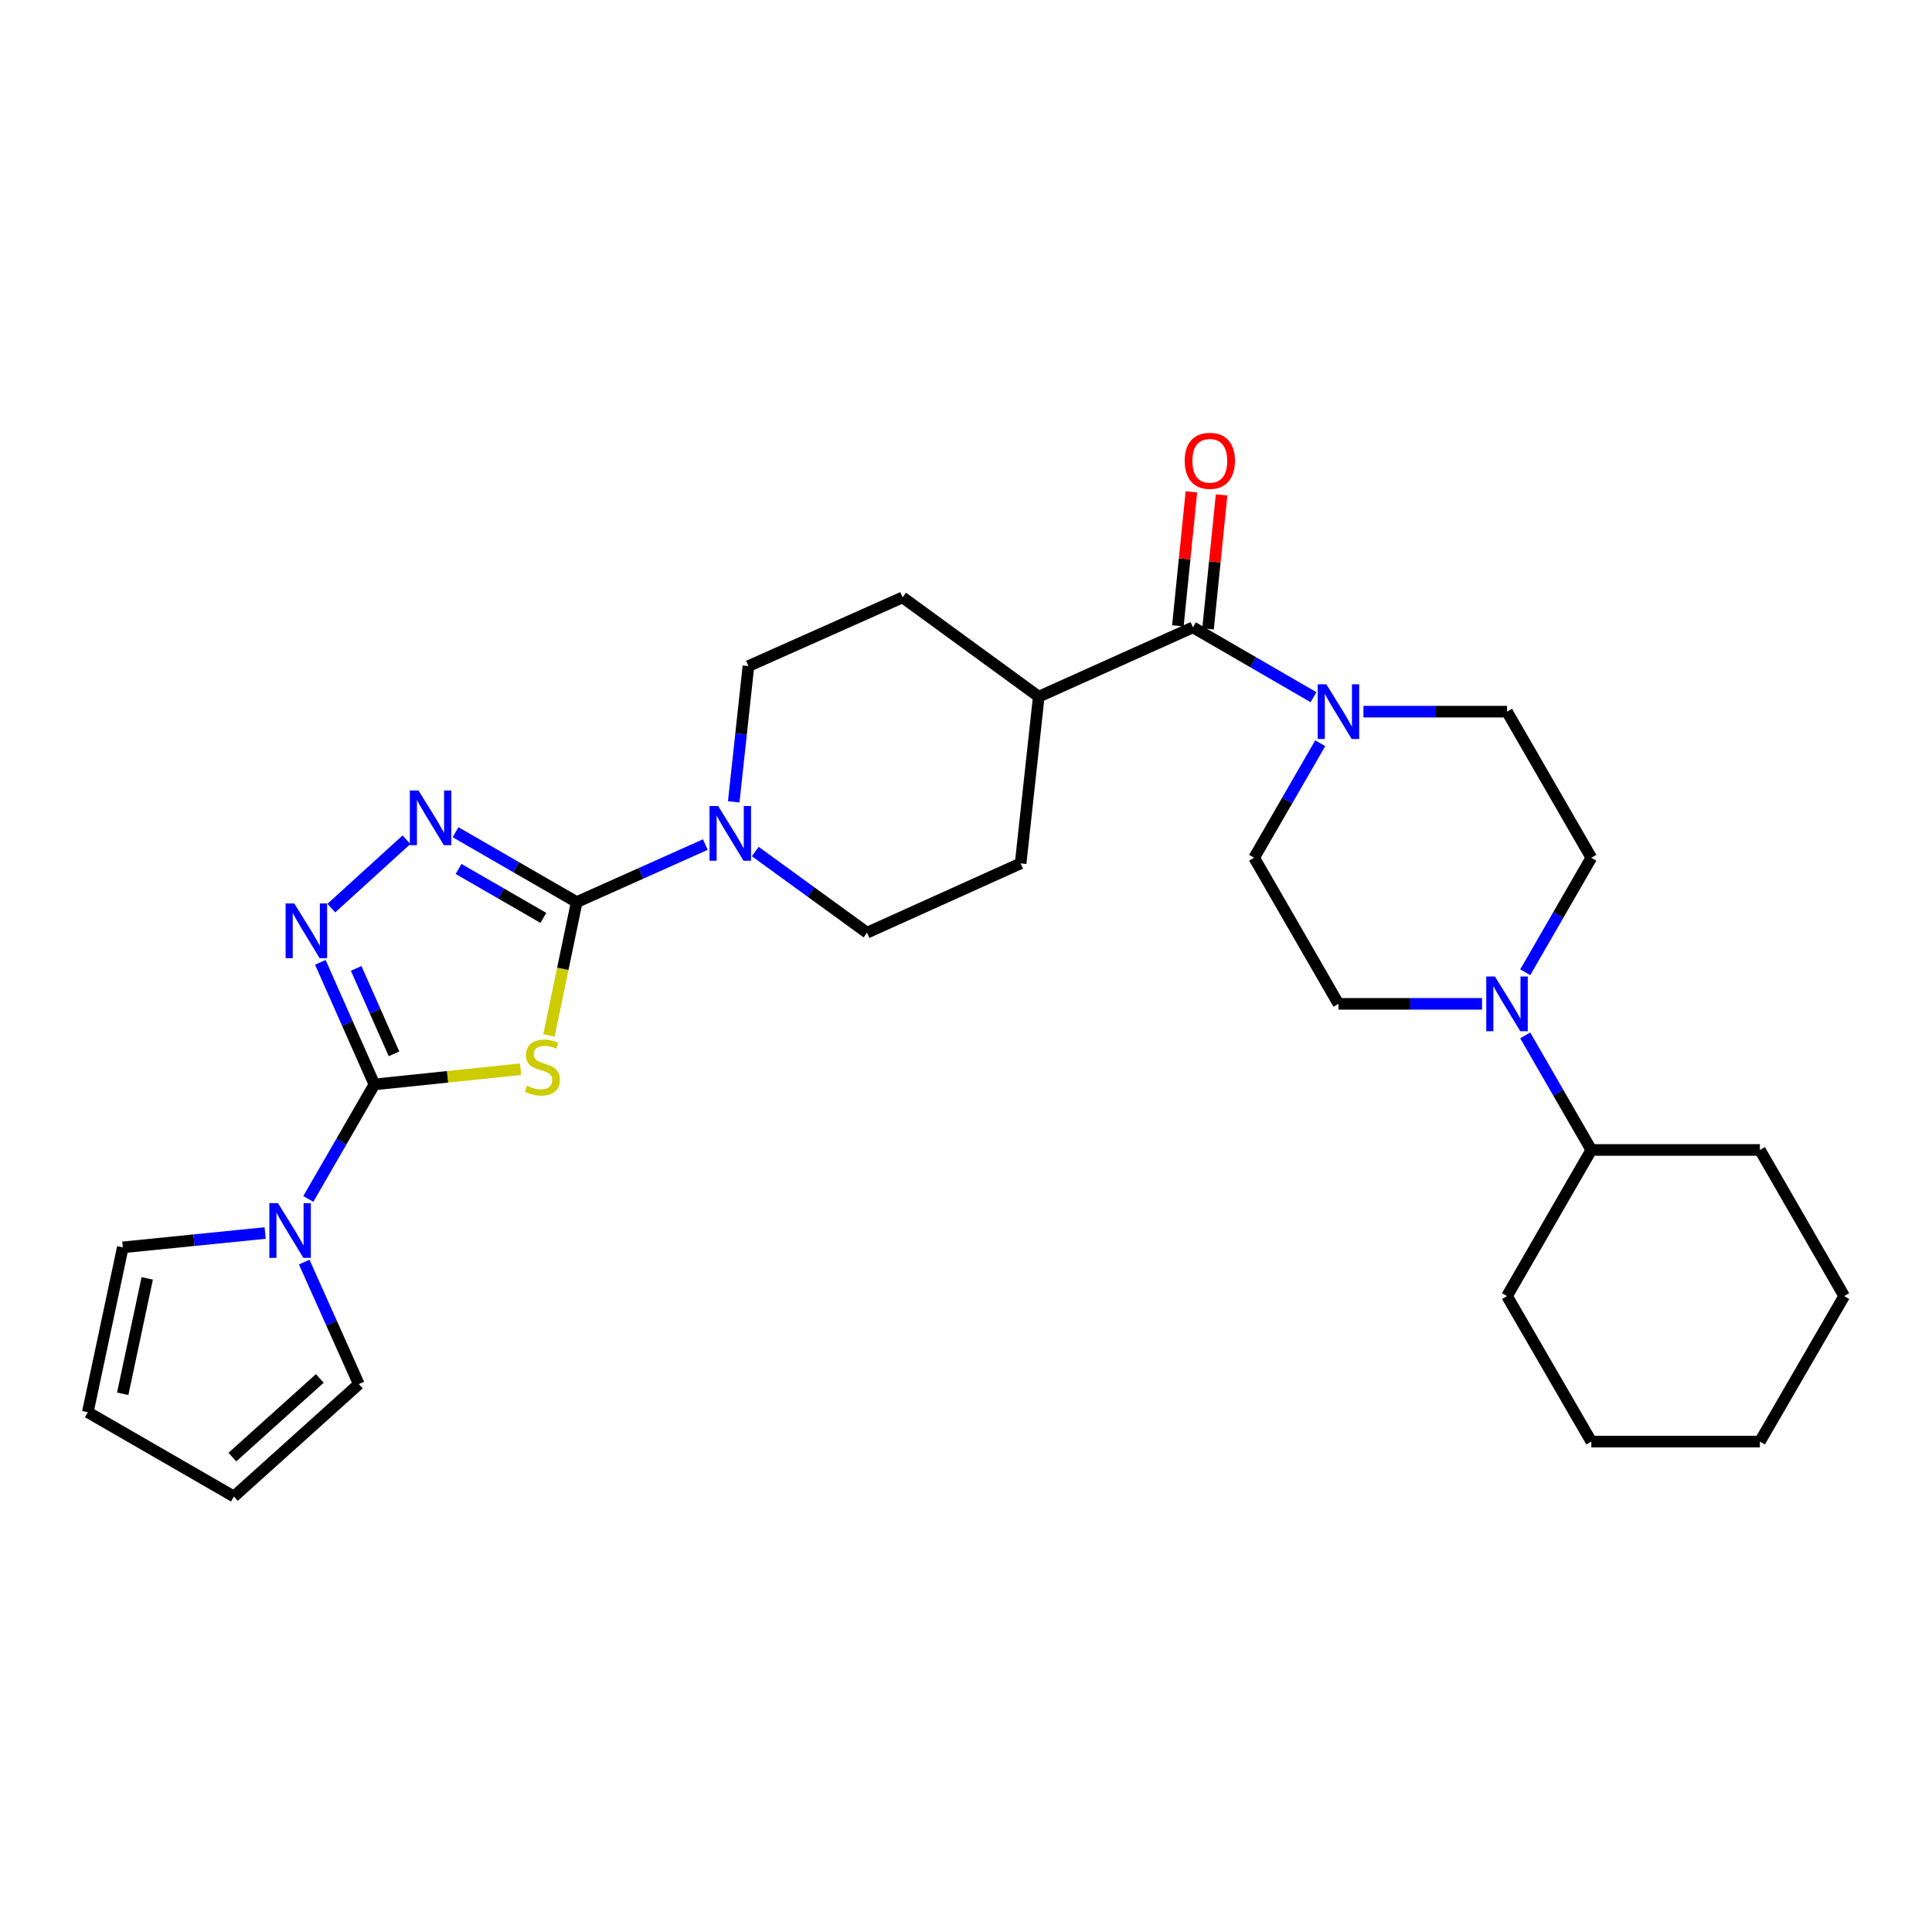<?xml version='1.0' encoding='iso-8859-1'?>
<svg version='1.1' baseProfile='full'
              xmlns='http://www.w3.org/2000/svg'
                      xmlns:rdkit='http://www.rdkit.org/xml'
                      xmlns:xlink='http://www.w3.org/1999/xlink'
                  xml:space='preserve'
width='1000px' height='1000px' viewBox='0 0 1000 1000'>
<!-- END OF HEADER -->
<rect style='opacity:1.0;fill:#FFFFFF;stroke:none' width='1000' height='1000' x='0' y='0'> </rect>
<path class='bond-0' d='M 269.47,553.421 L 231.63,557.36' style='fill:none;fill-rule:evenodd;stroke:#CCCC00;stroke-width:6px;stroke-linecap:butt;stroke-linejoin:miter;stroke-opacity:1' />
<path class='bond-0' d='M 231.63,557.36 L 193.79,561.299' style='fill:none;fill-rule:evenodd;stroke:#000000;stroke-width:6px;stroke-linecap:butt;stroke-linejoin:miter;stroke-opacity:1' />
<path class='bond-1' d='M 284.129,535.95 L 291.312,501.442' style='fill:none;fill-rule:evenodd;stroke:#CCCC00;stroke-width:6px;stroke-linecap:butt;stroke-linejoin:miter;stroke-opacity:1' />
<path class='bond-1' d='M 291.312,501.442 L 298.496,466.934' style='fill:none;fill-rule:evenodd;stroke:#000000;stroke-width:6px;stroke-linecap:butt;stroke-linejoin:miter;stroke-opacity:1' />
<path class='bond-2' d='M 193.79,561.299 L 179.799,529.708' style='fill:none;fill-rule:evenodd;stroke:#000000;stroke-width:6px;stroke-linecap:butt;stroke-linejoin:miter;stroke-opacity:1' />
<path class='bond-2' d='M 179.799,529.708 L 165.808,498.116' style='fill:none;fill-rule:evenodd;stroke:#0000FF;stroke-width:6px;stroke-linecap:butt;stroke-linejoin:miter;stroke-opacity:1' />
<path class='bond-2' d='M 203.943,545.466 L 194.149,523.353' style='fill:none;fill-rule:evenodd;stroke:#000000;stroke-width:6px;stroke-linecap:butt;stroke-linejoin:miter;stroke-opacity:1' />
<path class='bond-2' d='M 194.149,523.353 L 184.355,501.239' style='fill:none;fill-rule:evenodd;stroke:#0000FF;stroke-width:6px;stroke-linecap:butt;stroke-linejoin:miter;stroke-opacity:1' />
<path class='bond-4' d='M 193.79,561.299 L 176.687,590.933' style='fill:none;fill-rule:evenodd;stroke:#000000;stroke-width:6px;stroke-linecap:butt;stroke-linejoin:miter;stroke-opacity:1' />
<path class='bond-4' d='M 176.687,590.933 L 159.584,620.567' style='fill:none;fill-rule:evenodd;stroke:#0000FF;stroke-width:6px;stroke-linecap:butt;stroke-linejoin:miter;stroke-opacity:1' />
<path class='bond-3' d='M 298.496,466.934 L 267.143,448.843' style='fill:none;fill-rule:evenodd;stroke:#000000;stroke-width:6px;stroke-linecap:butt;stroke-linejoin:miter;stroke-opacity:1' />
<path class='bond-3' d='M 267.143,448.843 L 235.791,430.752' style='fill:none;fill-rule:evenodd;stroke:#0000FF;stroke-width:6px;stroke-linecap:butt;stroke-linejoin:miter;stroke-opacity:1' />
<path class='bond-3' d='M 281.247,475.1 L 259.3,462.436' style='fill:none;fill-rule:evenodd;stroke:#000000;stroke-width:6px;stroke-linecap:butt;stroke-linejoin:miter;stroke-opacity:1' />
<path class='bond-3' d='M 259.3,462.436 L 237.353,449.773' style='fill:none;fill-rule:evenodd;stroke:#0000FF;stroke-width:6px;stroke-linecap:butt;stroke-linejoin:miter;stroke-opacity:1' />
<path class='bond-5' d='M 298.496,466.934 L 331.787,452.041' style='fill:none;fill-rule:evenodd;stroke:#000000;stroke-width:6px;stroke-linecap:butt;stroke-linejoin:miter;stroke-opacity:1' />
<path class='bond-5' d='M 331.787,452.041 L 365.078,437.148' style='fill:none;fill-rule:evenodd;stroke:#0000FF;stroke-width:6px;stroke-linecap:butt;stroke-linejoin:miter;stroke-opacity:1' />
<path class='bond-29' d='M 171.487,470.035 L 210.391,434.645' style='fill:none;fill-rule:evenodd;stroke:#0000FF;stroke-width:6px;stroke-linecap:butt;stroke-linejoin:miter;stroke-opacity:1' />
<path class='bond-10' d='M 157.462,653.247 L 171.594,684.828' style='fill:none;fill-rule:evenodd;stroke:#0000FF;stroke-width:6px;stroke-linecap:butt;stroke-linejoin:miter;stroke-opacity:1' />
<path class='bond-10' d='M 171.594,684.828 L 185.725,716.409' style='fill:none;fill-rule:evenodd;stroke:#000000;stroke-width:6px;stroke-linecap:butt;stroke-linejoin:miter;stroke-opacity:1' />
<path class='bond-11' d='M 137.236,638.21 L 100.4,641.92' style='fill:none;fill-rule:evenodd;stroke:#0000FF;stroke-width:6px;stroke-linecap:butt;stroke-linejoin:miter;stroke-opacity:1' />
<path class='bond-11' d='M 100.4,641.92 L 63.564,645.629' style='fill:none;fill-rule:evenodd;stroke:#000000;stroke-width:6px;stroke-linecap:butt;stroke-linejoin:miter;stroke-opacity:1' />
<path class='bond-14' d='M 390.922,440.755 L 419.845,461.757' style='fill:none;fill-rule:evenodd;stroke:#0000FF;stroke-width:6px;stroke-linecap:butt;stroke-linejoin:miter;stroke-opacity:1' />
<path class='bond-14' d='M 419.845,461.757 L 448.767,482.759' style='fill:none;fill-rule:evenodd;stroke:#000000;stroke-width:6px;stroke-linecap:butt;stroke-linejoin:miter;stroke-opacity:1' />
<path class='bond-15' d='M 379.767,415.031 L 383.577,379.902' style='fill:none;fill-rule:evenodd;stroke:#0000FF;stroke-width:6px;stroke-linecap:butt;stroke-linejoin:miter;stroke-opacity:1' />
<path class='bond-15' d='M 383.577,379.902 L 387.386,344.772' style='fill:none;fill-rule:evenodd;stroke:#000000;stroke-width:6px;stroke-linecap:butt;stroke-linejoin:miter;stroke-opacity:1' />
<path class='bond-6' d='M 617.471,324.719 L 537.657,360.597' style='fill:none;fill-rule:evenodd;stroke:#000000;stroke-width:6px;stroke-linecap:butt;stroke-linejoin:miter;stroke-opacity:1' />
<path class='bond-7' d='M 617.471,324.719 L 648.67,342.796' style='fill:none;fill-rule:evenodd;stroke:#000000;stroke-width:6px;stroke-linecap:butt;stroke-linejoin:miter;stroke-opacity:1' />
<path class='bond-7' d='M 648.67,342.796 L 679.869,360.873' style='fill:none;fill-rule:evenodd;stroke:#0000FF;stroke-width:6px;stroke-linecap:butt;stroke-linejoin:miter;stroke-opacity:1' />
<path class='bond-18' d='M 625.278,325.509 L 628.785,290.831' style='fill:none;fill-rule:evenodd;stroke:#000000;stroke-width:6px;stroke-linecap:butt;stroke-linejoin:miter;stroke-opacity:1' />
<path class='bond-18' d='M 628.785,290.831 L 632.293,256.154' style='fill:none;fill-rule:evenodd;stroke:#FF0000;stroke-width:6px;stroke-linecap:butt;stroke-linejoin:miter;stroke-opacity:1' />
<path class='bond-18' d='M 609.663,323.929 L 613.171,289.252' style='fill:none;fill-rule:evenodd;stroke:#000000;stroke-width:6px;stroke-linecap:butt;stroke-linejoin:miter;stroke-opacity:1' />
<path class='bond-18' d='M 613.171,289.252 L 616.679,254.574' style='fill:none;fill-rule:evenodd;stroke:#FF0000;stroke-width:6px;stroke-linecap:butt;stroke-linejoin:miter;stroke-opacity:1' />
<path class='bond-12' d='M 705.706,368.357 L 742.866,368.357' style='fill:none;fill-rule:evenodd;stroke:#0000FF;stroke-width:6px;stroke-linecap:butt;stroke-linejoin:miter;stroke-opacity:1' />
<path class='bond-12' d='M 742.866,368.357 L 780.027,368.357' style='fill:none;fill-rule:evenodd;stroke:#000000;stroke-width:6px;stroke-linecap:butt;stroke-linejoin:miter;stroke-opacity:1' />
<path class='bond-13' d='M 683.354,384.7 L 666.25,414.338' style='fill:none;fill-rule:evenodd;stroke:#0000FF;stroke-width:6px;stroke-linecap:butt;stroke-linejoin:miter;stroke-opacity:1' />
<path class='bond-13' d='M 666.25,414.338 L 649.147,443.977' style='fill:none;fill-rule:evenodd;stroke:#000000;stroke-width:6px;stroke-linecap:butt;stroke-linejoin:miter;stroke-opacity:1' />
<path class='bond-8' d='M 767.106,519.588 L 729.945,519.588' style='fill:none;fill-rule:evenodd;stroke:#0000FF;stroke-width:6px;stroke-linecap:butt;stroke-linejoin:miter;stroke-opacity:1' />
<path class='bond-8' d='M 729.945,519.588 L 692.785,519.588' style='fill:none;fill-rule:evenodd;stroke:#000000;stroke-width:6px;stroke-linecap:butt;stroke-linejoin:miter;stroke-opacity:1' />
<path class='bond-21' d='M 789.457,535.93 L 806.561,565.573' style='fill:none;fill-rule:evenodd;stroke:#0000FF;stroke-width:6px;stroke-linecap:butt;stroke-linejoin:miter;stroke-opacity:1' />
<path class='bond-21' d='M 806.561,565.573 L 823.665,595.216' style='fill:none;fill-rule:evenodd;stroke:#000000;stroke-width:6px;stroke-linecap:butt;stroke-linejoin:miter;stroke-opacity:1' />
<path class='bond-32' d='M 789.459,503.245 L 806.562,473.611' style='fill:none;fill-rule:evenodd;stroke:#0000FF;stroke-width:6px;stroke-linecap:butt;stroke-linejoin:miter;stroke-opacity:1' />
<path class='bond-32' d='M 806.562,473.611 L 823.665,443.977' style='fill:none;fill-rule:evenodd;stroke:#000000;stroke-width:6px;stroke-linecap:butt;stroke-linejoin:miter;stroke-opacity:1' />
<path class='bond-9' d='M 537.657,360.597 L 467.191,309.208' style='fill:none;fill-rule:evenodd;stroke:#000000;stroke-width:6px;stroke-linecap:butt;stroke-linejoin:miter;stroke-opacity:1' />
<path class='bond-30' d='M 537.657,360.597 L 528.284,446.88' style='fill:none;fill-rule:evenodd;stroke:#000000;stroke-width:6px;stroke-linecap:butt;stroke-linejoin:miter;stroke-opacity:1' />
<path class='bond-20' d='M 185.725,716.409 L 121.074,774.582' style='fill:none;fill-rule:evenodd;stroke:#000000;stroke-width:6px;stroke-linecap:butt;stroke-linejoin:miter;stroke-opacity:1' />
<path class='bond-20' d='M 165.53,713.469 L 120.274,754.19' style='fill:none;fill-rule:evenodd;stroke:#000000;stroke-width:6px;stroke-linecap:butt;stroke-linejoin:miter;stroke-opacity:1' />
<path class='bond-19' d='M 63.564,645.629 L 45.455,730.961' style='fill:none;fill-rule:evenodd;stroke:#000000;stroke-width:6px;stroke-linecap:butt;stroke-linejoin:miter;stroke-opacity:1' />
<path class='bond-19' d='M 76.2,661.687 L 63.523,721.419' style='fill:none;fill-rule:evenodd;stroke:#000000;stroke-width:6px;stroke-linecap:butt;stroke-linejoin:miter;stroke-opacity:1' />
<path class='bond-17' d='M 780.027,368.357 L 823.665,443.977' style='fill:none;fill-rule:evenodd;stroke:#000000;stroke-width:6px;stroke-linecap:butt;stroke-linejoin:miter;stroke-opacity:1' />
<path class='bond-16' d='M 649.147,443.977 L 692.785,519.588' style='fill:none;fill-rule:evenodd;stroke:#000000;stroke-width:6px;stroke-linecap:butt;stroke-linejoin:miter;stroke-opacity:1' />
<path class='bond-22' d='M 448.767,482.759 L 528.284,446.88' style='fill:none;fill-rule:evenodd;stroke:#000000;stroke-width:6px;stroke-linecap:butt;stroke-linejoin:miter;stroke-opacity:1' />
<path class='bond-23' d='M 387.386,344.772 L 467.191,309.208' style='fill:none;fill-rule:evenodd;stroke:#000000;stroke-width:6px;stroke-linecap:butt;stroke-linejoin:miter;stroke-opacity:1' />
<path class='bond-31' d='M 45.455,730.961 L 121.074,774.582' style='fill:none;fill-rule:evenodd;stroke:#000000;stroke-width:6px;stroke-linecap:butt;stroke-linejoin:miter;stroke-opacity:1' />
<path class='bond-24' d='M 823.665,595.216 L 780.027,670.844' style='fill:none;fill-rule:evenodd;stroke:#000000;stroke-width:6px;stroke-linecap:butt;stroke-linejoin:miter;stroke-opacity:1' />
<path class='bond-25' d='M 823.665,595.216 L 910.925,595.216' style='fill:none;fill-rule:evenodd;stroke:#000000;stroke-width:6px;stroke-linecap:butt;stroke-linejoin:miter;stroke-opacity:1' />
<path class='bond-26' d='M 780.027,670.844 L 823.665,746.158' style='fill:none;fill-rule:evenodd;stroke:#000000;stroke-width:6px;stroke-linecap:butt;stroke-linejoin:miter;stroke-opacity:1' />
<path class='bond-27' d='M 910.925,595.216 L 954.545,670.844' style='fill:none;fill-rule:evenodd;stroke:#000000;stroke-width:6px;stroke-linecap:butt;stroke-linejoin:miter;stroke-opacity:1' />
<path class='bond-33' d='M 823.665,746.158 L 910.925,746.158' style='fill:none;fill-rule:evenodd;stroke:#000000;stroke-width:6px;stroke-linecap:butt;stroke-linejoin:miter;stroke-opacity:1' />
<path class='bond-28' d='M 954.545,670.844 L 910.925,746.158' style='fill:none;fill-rule:evenodd;stroke:#000000;stroke-width:6px;stroke-linecap:butt;stroke-linejoin:miter;stroke-opacity:1' />
<path  class='atom-0' d='M 272.736 561.969
Q 273.056 562.089, 274.376 562.649
Q 275.696 563.209, 277.136 563.569
Q 278.616 563.889, 280.056 563.889
Q 282.736 563.889, 284.296 562.609
Q 285.856 561.289, 285.856 559.009
Q 285.856 557.449, 285.056 556.489
Q 284.296 555.529, 283.096 555.009
Q 281.896 554.489, 279.896 553.889
Q 277.376 553.129, 275.856 552.409
Q 274.376 551.689, 273.296 550.169
Q 272.256 548.649, 272.256 546.089
Q 272.256 542.529, 274.656 540.329
Q 277.096 538.129, 281.896 538.129
Q 285.176 538.129, 288.896 539.689
L 287.976 542.769
Q 284.576 541.369, 282.016 541.369
Q 279.256 541.369, 277.736 542.529
Q 276.216 543.649, 276.256 545.609
Q 276.256 547.129, 277.016 548.049
Q 277.816 548.969, 278.936 549.489
Q 280.096 550.009, 282.016 550.609
Q 284.576 551.409, 286.096 552.209
Q 287.616 553.009, 288.696 554.649
Q 289.816 556.249, 289.816 559.009
Q 289.816 562.929, 287.176 565.049
Q 284.576 567.129, 280.216 567.129
Q 277.696 567.129, 275.776 566.569
Q 273.896 566.049, 271.656 565.129
L 272.736 561.969
' fill='#CCCC00'/>
<path  class='atom-3' d='M 152.314 467.622
L 161.594 482.622
Q 162.514 484.102, 163.994 486.782
Q 165.474 489.462, 165.554 489.622
L 165.554 467.622
L 169.314 467.622
L 169.314 495.942
L 165.434 495.942
L 155.474 479.542
Q 154.314 477.622, 153.074 475.422
Q 151.874 473.222, 151.514 472.542
L 151.514 495.942
L 147.834 495.942
L 147.834 467.622
L 152.314 467.622
' fill='#0000FF'/>
<path  class='atom-4' d='M 216.608 409.135
L 225.888 424.135
Q 226.808 425.615, 228.288 428.295
Q 229.768 430.975, 229.848 431.135
L 229.848 409.135
L 233.608 409.135
L 233.608 437.455
L 229.728 437.455
L 219.768 421.055
Q 218.608 419.135, 217.368 416.935
Q 216.168 414.735, 215.808 414.055
L 215.808 437.455
L 212.128 437.455
L 212.128 409.135
L 216.608 409.135
' fill='#0000FF'/>
<path  class='atom-5' d='M 143.892 622.75
L 153.172 637.75
Q 154.092 639.23, 155.572 641.91
Q 157.052 644.59, 157.132 644.75
L 157.132 622.75
L 160.892 622.75
L 160.892 651.07
L 157.012 651.07
L 147.052 634.67
Q 145.892 632.75, 144.652 630.55
Q 143.452 628.35, 143.092 627.67
L 143.092 651.07
L 139.412 651.07
L 139.412 622.75
L 143.892 622.75
' fill='#0000FF'/>
<path  class='atom-6' d='M 371.736 417.209
L 381.016 432.209
Q 381.936 433.689, 383.416 436.369
Q 384.896 439.049, 384.976 439.209
L 384.976 417.209
L 388.736 417.209
L 388.736 445.529
L 384.856 445.529
L 374.896 429.129
Q 373.736 427.209, 372.496 425.009
Q 371.296 422.809, 370.936 422.129
L 370.936 445.529
L 367.256 445.529
L 367.256 417.209
L 371.736 417.209
' fill='#0000FF'/>
<path  class='atom-8' d='M 686.525 354.197
L 695.805 369.197
Q 696.725 370.677, 698.205 373.357
Q 699.685 376.037, 699.765 376.197
L 699.765 354.197
L 703.525 354.197
L 703.525 382.517
L 699.645 382.517
L 689.685 366.117
Q 688.525 364.197, 687.285 361.997
Q 686.085 359.797, 685.725 359.117
L 685.725 382.517
L 682.045 382.517
L 682.045 354.197
L 686.525 354.197
' fill='#0000FF'/>
<path  class='atom-9' d='M 773.767 505.428
L 783.047 520.428
Q 783.967 521.908, 785.447 524.588
Q 786.927 527.268, 787.007 527.428
L 787.007 505.428
L 790.767 505.428
L 790.767 533.748
L 786.887 533.748
L 776.927 517.348
Q 775.767 515.428, 774.527 513.228
Q 773.327 511.028, 772.967 510.348
L 772.967 533.748
L 769.287 533.748
L 769.287 505.428
L 773.767 505.428
' fill='#0000FF'/>
<path  class='atom-19' d='M 613.198 238.516
Q 613.198 231.716, 616.558 227.916
Q 619.918 224.116, 626.198 224.116
Q 632.478 224.116, 635.838 227.916
Q 639.198 231.716, 639.198 238.516
Q 639.198 245.396, 635.798 249.316
Q 632.398 253.196, 626.198 253.196
Q 619.958 253.196, 616.558 249.316
Q 613.198 245.436, 613.198 238.516
M 626.198 249.996
Q 630.518 249.996, 632.838 247.116
Q 635.198 244.196, 635.198 238.516
Q 635.198 232.956, 632.838 230.156
Q 630.518 227.316, 626.198 227.316
Q 621.878 227.316, 619.518 230.116
Q 617.198 232.916, 617.198 238.516
Q 617.198 244.236, 619.518 247.116
Q 621.878 249.996, 626.198 249.996
' fill='#FF0000'/>
</svg>
